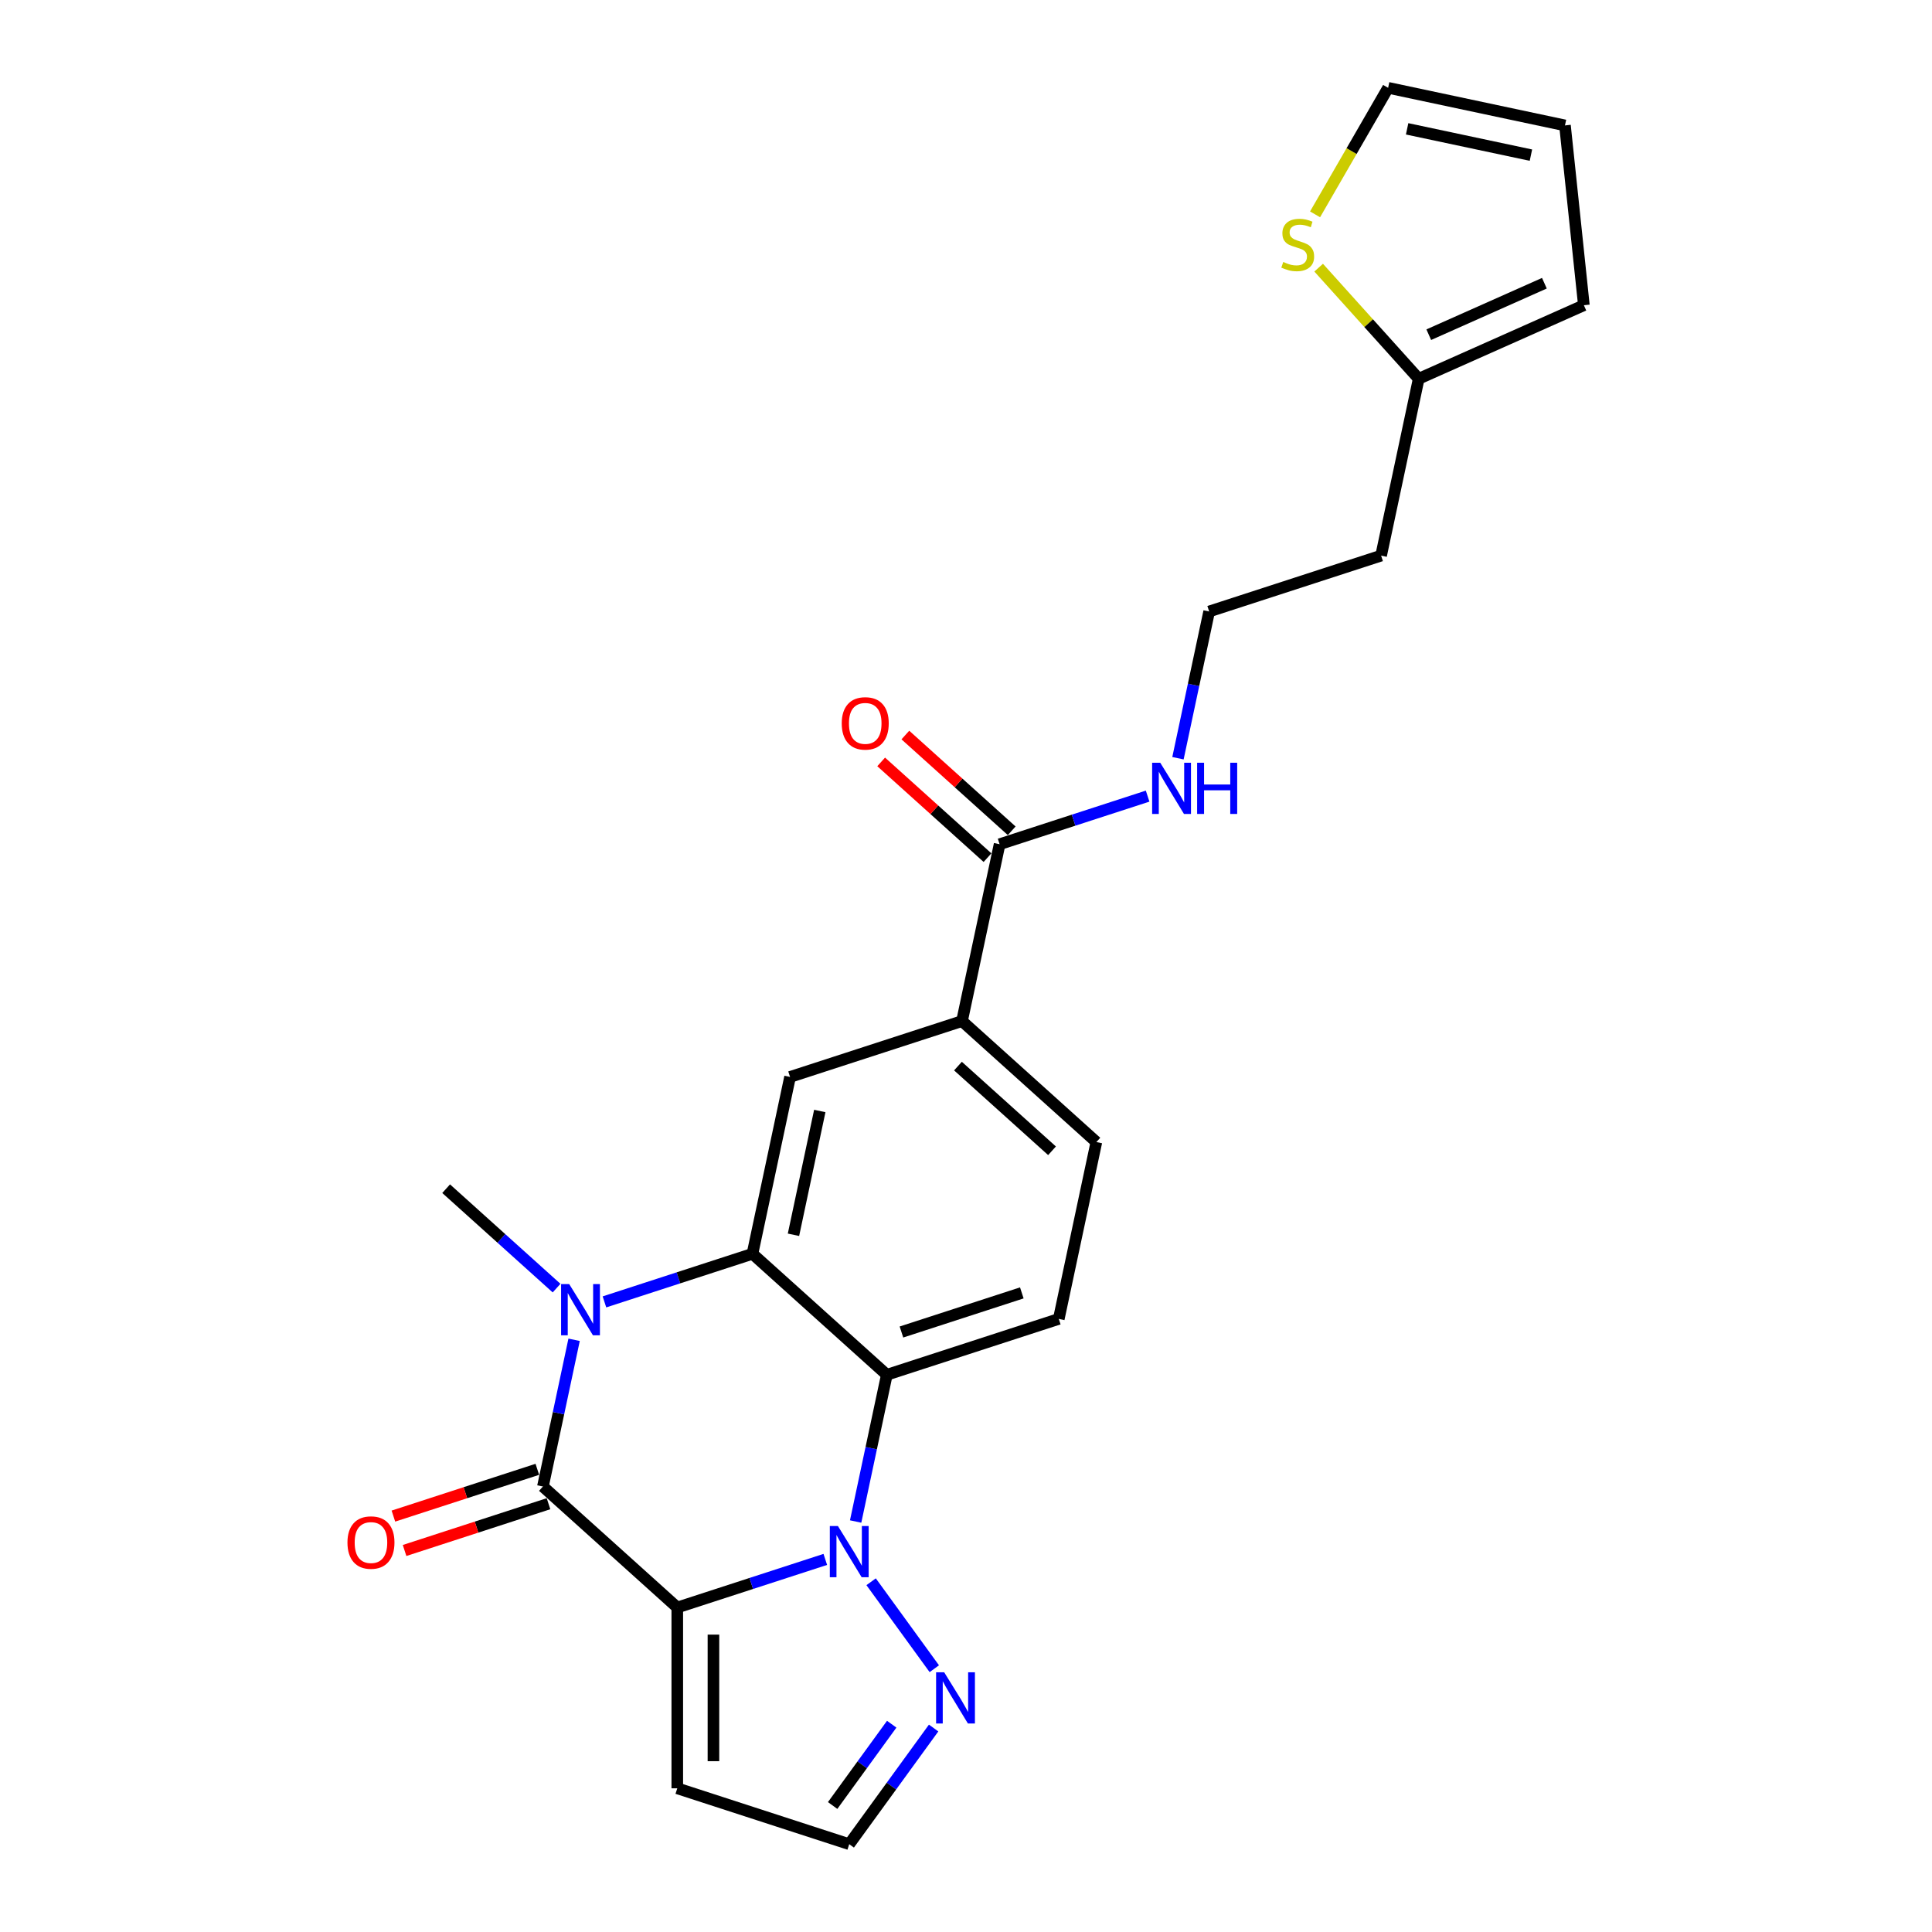 <?xml version='1.0' encoding='iso-8859-1'?>
<svg version='1.1' baseProfile='full'
              xmlns='http://www.w3.org/2000/svg'
                      xmlns:rdkit='http://www.rdkit.org/xml'
                      xmlns:xlink='http://www.w3.org/1999/xlink'
                  xml:space='preserve'
width='1000px' height='1000px' viewBox='0 0 1000 1000'>
<!-- END OF HEADER -->
<rect style='opacity:1.0;fill:#FFFFFF;stroke:none' width='1000' height='1000' x='0' y='0'> </rect>
<path class='bond-0' d='M 350.56,832.042 L 388.866,819.595' style='fill:none;fill-rule:evenodd;stroke:#000000;stroke-width:6px;stroke-linecap:butt;stroke-linejoin:miter;stroke-opacity:1' />
<path class='bond-0' d='M 388.866,819.595 L 427.173,807.149' style='fill:none;fill-rule:evenodd;stroke:#0000FF;stroke-width:6px;stroke-linecap:butt;stroke-linejoin:miter;stroke-opacity:1' />
<path class='bond-1' d='M 350.56,832.042 L 281.013,769.422' style='fill:none;fill-rule:evenodd;stroke:#000000;stroke-width:6px;stroke-linecap:butt;stroke-linejoin:miter;stroke-opacity:1' />
<path class='bond-7' d='M 350.56,832.042 L 350.56,925.626' style='fill:none;fill-rule:evenodd;stroke:#000000;stroke-width:6px;stroke-linecap:butt;stroke-linejoin:miter;stroke-opacity:1' />
<path class='bond-7' d='M 369.277,846.079 L 369.277,911.589' style='fill:none;fill-rule:evenodd;stroke:#000000;stroke-width:6px;stroke-linecap:butt;stroke-linejoin:miter;stroke-opacity:1' />
<path class='bond-4' d='M 442.878,787.531 L 450.949,749.557' style='fill:none;fill-rule:evenodd;stroke:#0000FF;stroke-width:6px;stroke-linecap:butt;stroke-linejoin:miter;stroke-opacity:1' />
<path class='bond-4' d='M 450.949,749.557 L 459.021,711.583' style='fill:none;fill-rule:evenodd;stroke:#000000;stroke-width:6px;stroke-linecap:butt;stroke-linejoin:miter;stroke-opacity:1' />
<path class='bond-5' d='M 450.891,818.714 L 483.594,863.725' style='fill:none;fill-rule:evenodd;stroke:#0000FF;stroke-width:6px;stroke-linecap:butt;stroke-linejoin:miter;stroke-opacity:1' />
<path class='bond-2' d='M 281.013,769.422 L 289.085,731.447' style='fill:none;fill-rule:evenodd;stroke:#000000;stroke-width:6px;stroke-linecap:butt;stroke-linejoin:miter;stroke-opacity:1' />
<path class='bond-2' d='M 289.085,731.447 L 297.156,693.473' style='fill:none;fill-rule:evenodd;stroke:#0000FF;stroke-width:6px;stroke-linecap:butt;stroke-linejoin:miter;stroke-opacity:1' />
<path class='bond-13' d='M 278.121,760.521 L 240.872,772.624' style='fill:none;fill-rule:evenodd;stroke:#000000;stroke-width:6px;stroke-linecap:butt;stroke-linejoin:miter;stroke-opacity:1' />
<path class='bond-13' d='M 240.872,772.624 L 203.622,784.727' style='fill:none;fill-rule:evenodd;stroke:#FF0000;stroke-width:6px;stroke-linecap:butt;stroke-linejoin:miter;stroke-opacity:1' />
<path class='bond-13' d='M 283.905,778.322 L 246.656,790.425' style='fill:none;fill-rule:evenodd;stroke:#000000;stroke-width:6px;stroke-linecap:butt;stroke-linejoin:miter;stroke-opacity:1' />
<path class='bond-13' d='M 246.656,790.425 L 209.406,802.528' style='fill:none;fill-rule:evenodd;stroke:#FF0000;stroke-width:6px;stroke-linecap:butt;stroke-linejoin:miter;stroke-opacity:1' />
<path class='bond-3' d='M 312.861,673.856 L 351.168,661.41' style='fill:none;fill-rule:evenodd;stroke:#0000FF;stroke-width:6px;stroke-linecap:butt;stroke-linejoin:miter;stroke-opacity:1' />
<path class='bond-3' d='M 351.168,661.41 L 389.474,648.963' style='fill:none;fill-rule:evenodd;stroke:#000000;stroke-width:6px;stroke-linecap:butt;stroke-linejoin:miter;stroke-opacity:1' />
<path class='bond-21' d='M 288.08,666.726 L 259.501,640.994' style='fill:none;fill-rule:evenodd;stroke:#0000FF;stroke-width:6px;stroke-linecap:butt;stroke-linejoin:miter;stroke-opacity:1' />
<path class='bond-21' d='M 259.501,640.994 L 230.923,615.262' style='fill:none;fill-rule:evenodd;stroke:#000000;stroke-width:6px;stroke-linecap:butt;stroke-linejoin:miter;stroke-opacity:1' />
<path class='bond-6' d='M 389.474,648.963 L 408.932,557.424' style='fill:none;fill-rule:evenodd;stroke:#000000;stroke-width:6px;stroke-linecap:butt;stroke-linejoin:miter;stroke-opacity:1' />
<path class='bond-6' d='M 410.701,639.124 L 424.321,575.046' style='fill:none;fill-rule:evenodd;stroke:#000000;stroke-width:6px;stroke-linecap:butt;stroke-linejoin:miter;stroke-opacity:1' />
<path class='bond-25' d='M 389.474,648.963 L 459.021,711.583' style='fill:none;fill-rule:evenodd;stroke:#000000;stroke-width:6px;stroke-linecap:butt;stroke-linejoin:miter;stroke-opacity:1' />
<path class='bond-10' d='M 459.021,711.583 L 548.025,682.664' style='fill:none;fill-rule:evenodd;stroke:#000000;stroke-width:6px;stroke-linecap:butt;stroke-linejoin:miter;stroke-opacity:1' />
<path class='bond-10' d='M 466.588,689.445 L 528.891,669.201' style='fill:none;fill-rule:evenodd;stroke:#000000;stroke-width:6px;stroke-linecap:butt;stroke-linejoin:miter;stroke-opacity:1' />
<path class='bond-24' d='M 483.244,894.425 L 461.404,924.485' style='fill:none;fill-rule:evenodd;stroke:#0000FF;stroke-width:6px;stroke-linecap:butt;stroke-linejoin:miter;stroke-opacity:1' />
<path class='bond-24' d='M 461.404,924.485 L 439.564,954.545' style='fill:none;fill-rule:evenodd;stroke:#000000;stroke-width:6px;stroke-linecap:butt;stroke-linejoin:miter;stroke-opacity:1' />
<path class='bond-24' d='M 461.549,892.442 L 446.261,913.484' style='fill:none;fill-rule:evenodd;stroke:#0000FF;stroke-width:6px;stroke-linecap:butt;stroke-linejoin:miter;stroke-opacity:1' />
<path class='bond-24' d='M 446.261,913.484 L 430.973,934.526' style='fill:none;fill-rule:evenodd;stroke:#000000;stroke-width:6px;stroke-linecap:butt;stroke-linejoin:miter;stroke-opacity:1' />
<path class='bond-9' d='M 408.932,557.424 L 497.936,528.504' style='fill:none;fill-rule:evenodd;stroke:#000000;stroke-width:6px;stroke-linecap:butt;stroke-linejoin:miter;stroke-opacity:1' />
<path class='bond-14' d='M 350.56,925.626 L 439.564,954.545' style='fill:none;fill-rule:evenodd;stroke:#000000;stroke-width:6px;stroke-linecap:butt;stroke-linejoin:miter;stroke-opacity:1' />
<path class='bond-8' d='M 517.393,436.965 L 497.936,528.504' style='fill:none;fill-rule:evenodd;stroke:#000000;stroke-width:6px;stroke-linecap:butt;stroke-linejoin:miter;stroke-opacity:1' />
<path class='bond-17' d='M 523.655,430.01 L 496.134,405.231' style='fill:none;fill-rule:evenodd;stroke:#000000;stroke-width:6px;stroke-linecap:butt;stroke-linejoin:miter;stroke-opacity:1' />
<path class='bond-17' d='M 496.134,405.231 L 468.614,380.451' style='fill:none;fill-rule:evenodd;stroke:#FF0000;stroke-width:6px;stroke-linecap:butt;stroke-linejoin:miter;stroke-opacity:1' />
<path class='bond-17' d='M 511.131,443.92 L 483.61,419.14' style='fill:none;fill-rule:evenodd;stroke:#000000;stroke-width:6px;stroke-linecap:butt;stroke-linejoin:miter;stroke-opacity:1' />
<path class='bond-17' d='M 483.61,419.14 L 456.09,394.36' style='fill:none;fill-rule:evenodd;stroke:#FF0000;stroke-width:6px;stroke-linecap:butt;stroke-linejoin:miter;stroke-opacity:1' />
<path class='bond-20' d='M 517.393,436.965 L 555.7,424.518' style='fill:none;fill-rule:evenodd;stroke:#000000;stroke-width:6px;stroke-linecap:butt;stroke-linejoin:miter;stroke-opacity:1' />
<path class='bond-20' d='M 555.7,424.518 L 594.006,412.072' style='fill:none;fill-rule:evenodd;stroke:#0000FF;stroke-width:6px;stroke-linecap:butt;stroke-linejoin:miter;stroke-opacity:1' />
<path class='bond-26' d='M 497.936,528.504 L 567.482,591.125' style='fill:none;fill-rule:evenodd;stroke:#000000;stroke-width:6px;stroke-linecap:butt;stroke-linejoin:miter;stroke-opacity:1' />
<path class='bond-26' d='M 495.844,551.807 L 544.526,595.641' style='fill:none;fill-rule:evenodd;stroke:#000000;stroke-width:6px;stroke-linecap:butt;stroke-linejoin:miter;stroke-opacity:1' />
<path class='bond-15' d='M 548.025,682.664 L 567.482,591.125' style='fill:none;fill-rule:evenodd;stroke:#000000;stroke-width:6px;stroke-linecap:butt;stroke-linejoin:miter;stroke-opacity:1' />
<path class='bond-11' d='M 682.533,138.537 L 708.424,167.292' style='fill:none;fill-rule:evenodd;stroke:#CCCC00;stroke-width:6px;stroke-linecap:butt;stroke-linejoin:miter;stroke-opacity:1' />
<path class='bond-11' d='M 708.424,167.292 L 734.316,196.048' style='fill:none;fill-rule:evenodd;stroke:#000000;stroke-width:6px;stroke-linecap:butt;stroke-linejoin:miter;stroke-opacity:1' />
<path class='bond-16' d='M 680.676,110.947 L 699.582,78.201' style='fill:none;fill-rule:evenodd;stroke:#CCCC00;stroke-width:6px;stroke-linecap:butt;stroke-linejoin:miter;stroke-opacity:1' />
<path class='bond-16' d='M 699.582,78.201 L 718.488,45.455' style='fill:none;fill-rule:evenodd;stroke:#000000;stroke-width:6px;stroke-linecap:butt;stroke-linejoin:miter;stroke-opacity:1' />
<path class='bond-12' d='M 734.316,196.048 L 714.858,287.587' style='fill:none;fill-rule:evenodd;stroke:#000000;stroke-width:6px;stroke-linecap:butt;stroke-linejoin:miter;stroke-opacity:1' />
<path class='bond-18' d='M 734.316,196.048 L 819.809,157.984' style='fill:none;fill-rule:evenodd;stroke:#000000;stroke-width:6px;stroke-linecap:butt;stroke-linejoin:miter;stroke-opacity:1' />
<path class='bond-18' d='M 739.527,173.239 L 799.373,146.595' style='fill:none;fill-rule:evenodd;stroke:#000000;stroke-width:6px;stroke-linecap:butt;stroke-linejoin:miter;stroke-opacity:1' />
<path class='bond-27' d='M 718.488,45.455 L 810.027,64.912' style='fill:none;fill-rule:evenodd;stroke:#000000;stroke-width:6px;stroke-linecap:butt;stroke-linejoin:miter;stroke-opacity:1' />
<path class='bond-27' d='M 728.327,66.681 L 792.405,80.301' style='fill:none;fill-rule:evenodd;stroke:#000000;stroke-width:6px;stroke-linecap:butt;stroke-linejoin:miter;stroke-opacity:1' />
<path class='bond-19' d='M 819.809,157.984 L 810.027,64.912' style='fill:none;fill-rule:evenodd;stroke:#000000;stroke-width:6px;stroke-linecap:butt;stroke-linejoin:miter;stroke-opacity:1' />
<path class='bond-23' d='M 609.711,392.455 L 617.783,354.481' style='fill:none;fill-rule:evenodd;stroke:#0000FF;stroke-width:6px;stroke-linecap:butt;stroke-linejoin:miter;stroke-opacity:1' />
<path class='bond-23' d='M 617.783,354.481 L 625.854,316.506' style='fill:none;fill-rule:evenodd;stroke:#000000;stroke-width:6px;stroke-linecap:butt;stroke-linejoin:miter;stroke-opacity:1' />
<path class='bond-22' d='M 714.858,287.587 L 625.854,316.506' style='fill:none;fill-rule:evenodd;stroke:#000000;stroke-width:6px;stroke-linecap:butt;stroke-linejoin:miter;stroke-opacity:1' />
<path  class='atom-1' d='M 433.705 789.871
L 442.39 803.909
Q 443.251 805.294, 444.636 807.802
Q 446.021 810.31, 446.096 810.46
L 446.096 789.871
L 449.615 789.871
L 449.615 816.374
L 445.984 816.374
L 436.663 801.026
Q 435.577 799.23, 434.417 797.171
Q 433.294 795.112, 432.957 794.475
L 432.957 816.374
L 429.513 816.374
L 429.513 789.871
L 433.705 789.871
' fill='#0000FF'/>
<path  class='atom-3' d='M 294.612 664.631
L 303.296 678.668
Q 304.157 680.053, 305.542 682.561
Q 306.927 685.069, 307.002 685.219
L 307.002 664.631
L 310.521 664.631
L 310.521 691.134
L 306.89 691.134
L 297.569 675.786
Q 296.483 673.989, 295.323 671.93
Q 294.2 669.871, 293.863 669.235
L 293.863 691.134
L 290.419 691.134
L 290.419 664.631
L 294.612 664.631
' fill='#0000FF'/>
<path  class='atom-6' d='M 488.713 865.582
L 497.398 879.62
Q 498.259 881.005, 499.644 883.513
Q 501.029 886.021, 501.104 886.171
L 501.104 865.582
L 504.622 865.582
L 504.622 892.086
L 500.991 892.086
L 491.67 876.738
Q 490.585 874.941, 489.424 872.882
Q 488.301 870.823, 487.964 870.187
L 487.964 892.086
L 484.52 892.086
L 484.52 865.582
L 488.713 865.582
' fill='#0000FF'/>
<path  class='atom-12' d='M 664.209 135.597
Q 664.508 135.71, 665.744 136.234
Q 666.979 136.758, 668.327 137.095
Q 669.712 137.394, 671.059 137.394
Q 673.567 137.394, 675.027 136.196
Q 676.487 134.961, 676.487 132.827
Q 676.487 131.367, 675.738 130.469
Q 675.027 129.571, 673.904 129.084
Q 672.781 128.597, 670.909 128.036
Q 668.551 127.325, 667.129 126.651
Q 665.744 125.977, 664.733 124.554
Q 663.76 123.132, 663.76 120.736
Q 663.76 117.405, 666.006 115.346
Q 668.289 113.287, 672.781 113.287
Q 675.851 113.287, 679.332 114.747
L 678.471 117.629
Q 675.289 116.319, 672.893 116.319
Q 670.31 116.319, 668.888 117.405
Q 667.466 118.453, 667.503 120.287
Q 667.503 121.71, 668.214 122.571
Q 668.963 123.431, 670.011 123.918
Q 671.097 124.405, 672.893 124.966
Q 675.289 125.715, 676.712 126.464
Q 678.134 127.212, 679.145 128.747
Q 680.193 130.244, 680.193 132.827
Q 680.193 136.496, 677.722 138.48
Q 675.289 140.426, 671.209 140.426
Q 668.851 140.426, 667.054 139.902
Q 665.294 139.416, 663.198 138.555
L 664.209 135.597
' fill='#CCCC00'/>
<path  class='atom-14' d='M 179.843 798.416
Q 179.843 792.052, 182.987 788.496
Q 186.132 784.939, 192.009 784.939
Q 197.886 784.939, 201.03 788.496
Q 204.175 792.052, 204.175 798.416
Q 204.175 804.854, 200.993 808.523
Q 197.811 812.154, 192.009 812.154
Q 186.169 812.154, 182.987 808.523
Q 179.843 804.892, 179.843 798.416
M 192.009 809.159
Q 196.052 809.159, 198.223 806.464
Q 200.431 803.731, 200.431 798.416
Q 200.431 793.212, 198.223 790.592
Q 196.052 787.934, 192.009 787.934
Q 187.966 787.934, 185.757 790.555
Q 183.586 793.175, 183.586 798.416
Q 183.586 803.769, 185.757 806.464
Q 187.966 809.159, 192.009 809.159
' fill='#FF0000'/>
<path  class='atom-18' d='M 435.68 374.42
Q 435.68 368.056, 438.825 364.5
Q 441.969 360.944, 447.846 360.944
Q 453.723 360.944, 456.868 364.5
Q 460.012 368.056, 460.012 374.42
Q 460.012 380.858, 456.83 384.527
Q 453.648 388.158, 447.846 388.158
Q 442.006 388.158, 438.825 384.527
Q 435.68 380.896, 435.68 374.42
M 447.846 385.163
Q 451.889 385.163, 454.06 382.468
Q 456.269 379.735, 456.269 374.42
Q 456.269 369.216, 454.06 366.596
Q 451.889 363.938, 447.846 363.938
Q 443.803 363.938, 441.595 366.559
Q 439.424 369.179, 439.424 374.42
Q 439.424 379.773, 441.595 382.468
Q 443.803 385.163, 447.846 385.163
' fill='#FF0000'/>
<path  class='atom-21' d='M 600.539 394.794
L 609.223 408.832
Q 610.084 410.217, 611.469 412.725
Q 612.854 415.233, 612.929 415.383
L 612.929 394.794
L 616.448 394.794
L 616.448 421.297
L 612.817 421.297
L 603.496 405.95
Q 602.41 404.153, 601.25 402.094
Q 600.127 400.035, 599.79 399.399
L 599.79 421.297
L 596.346 421.297
L 596.346 394.794
L 600.539 394.794
' fill='#0000FF'/>
<path  class='atom-21' d='M 619.63 394.794
L 623.224 394.794
L 623.224 406.062
L 636.775 406.062
L 636.775 394.794
L 640.368 394.794
L 640.368 421.297
L 636.775 421.297
L 636.775 409.057
L 623.224 409.057
L 623.224 421.297
L 619.63 421.297
L 619.63 394.794
' fill='#0000FF'/>
</svg>
